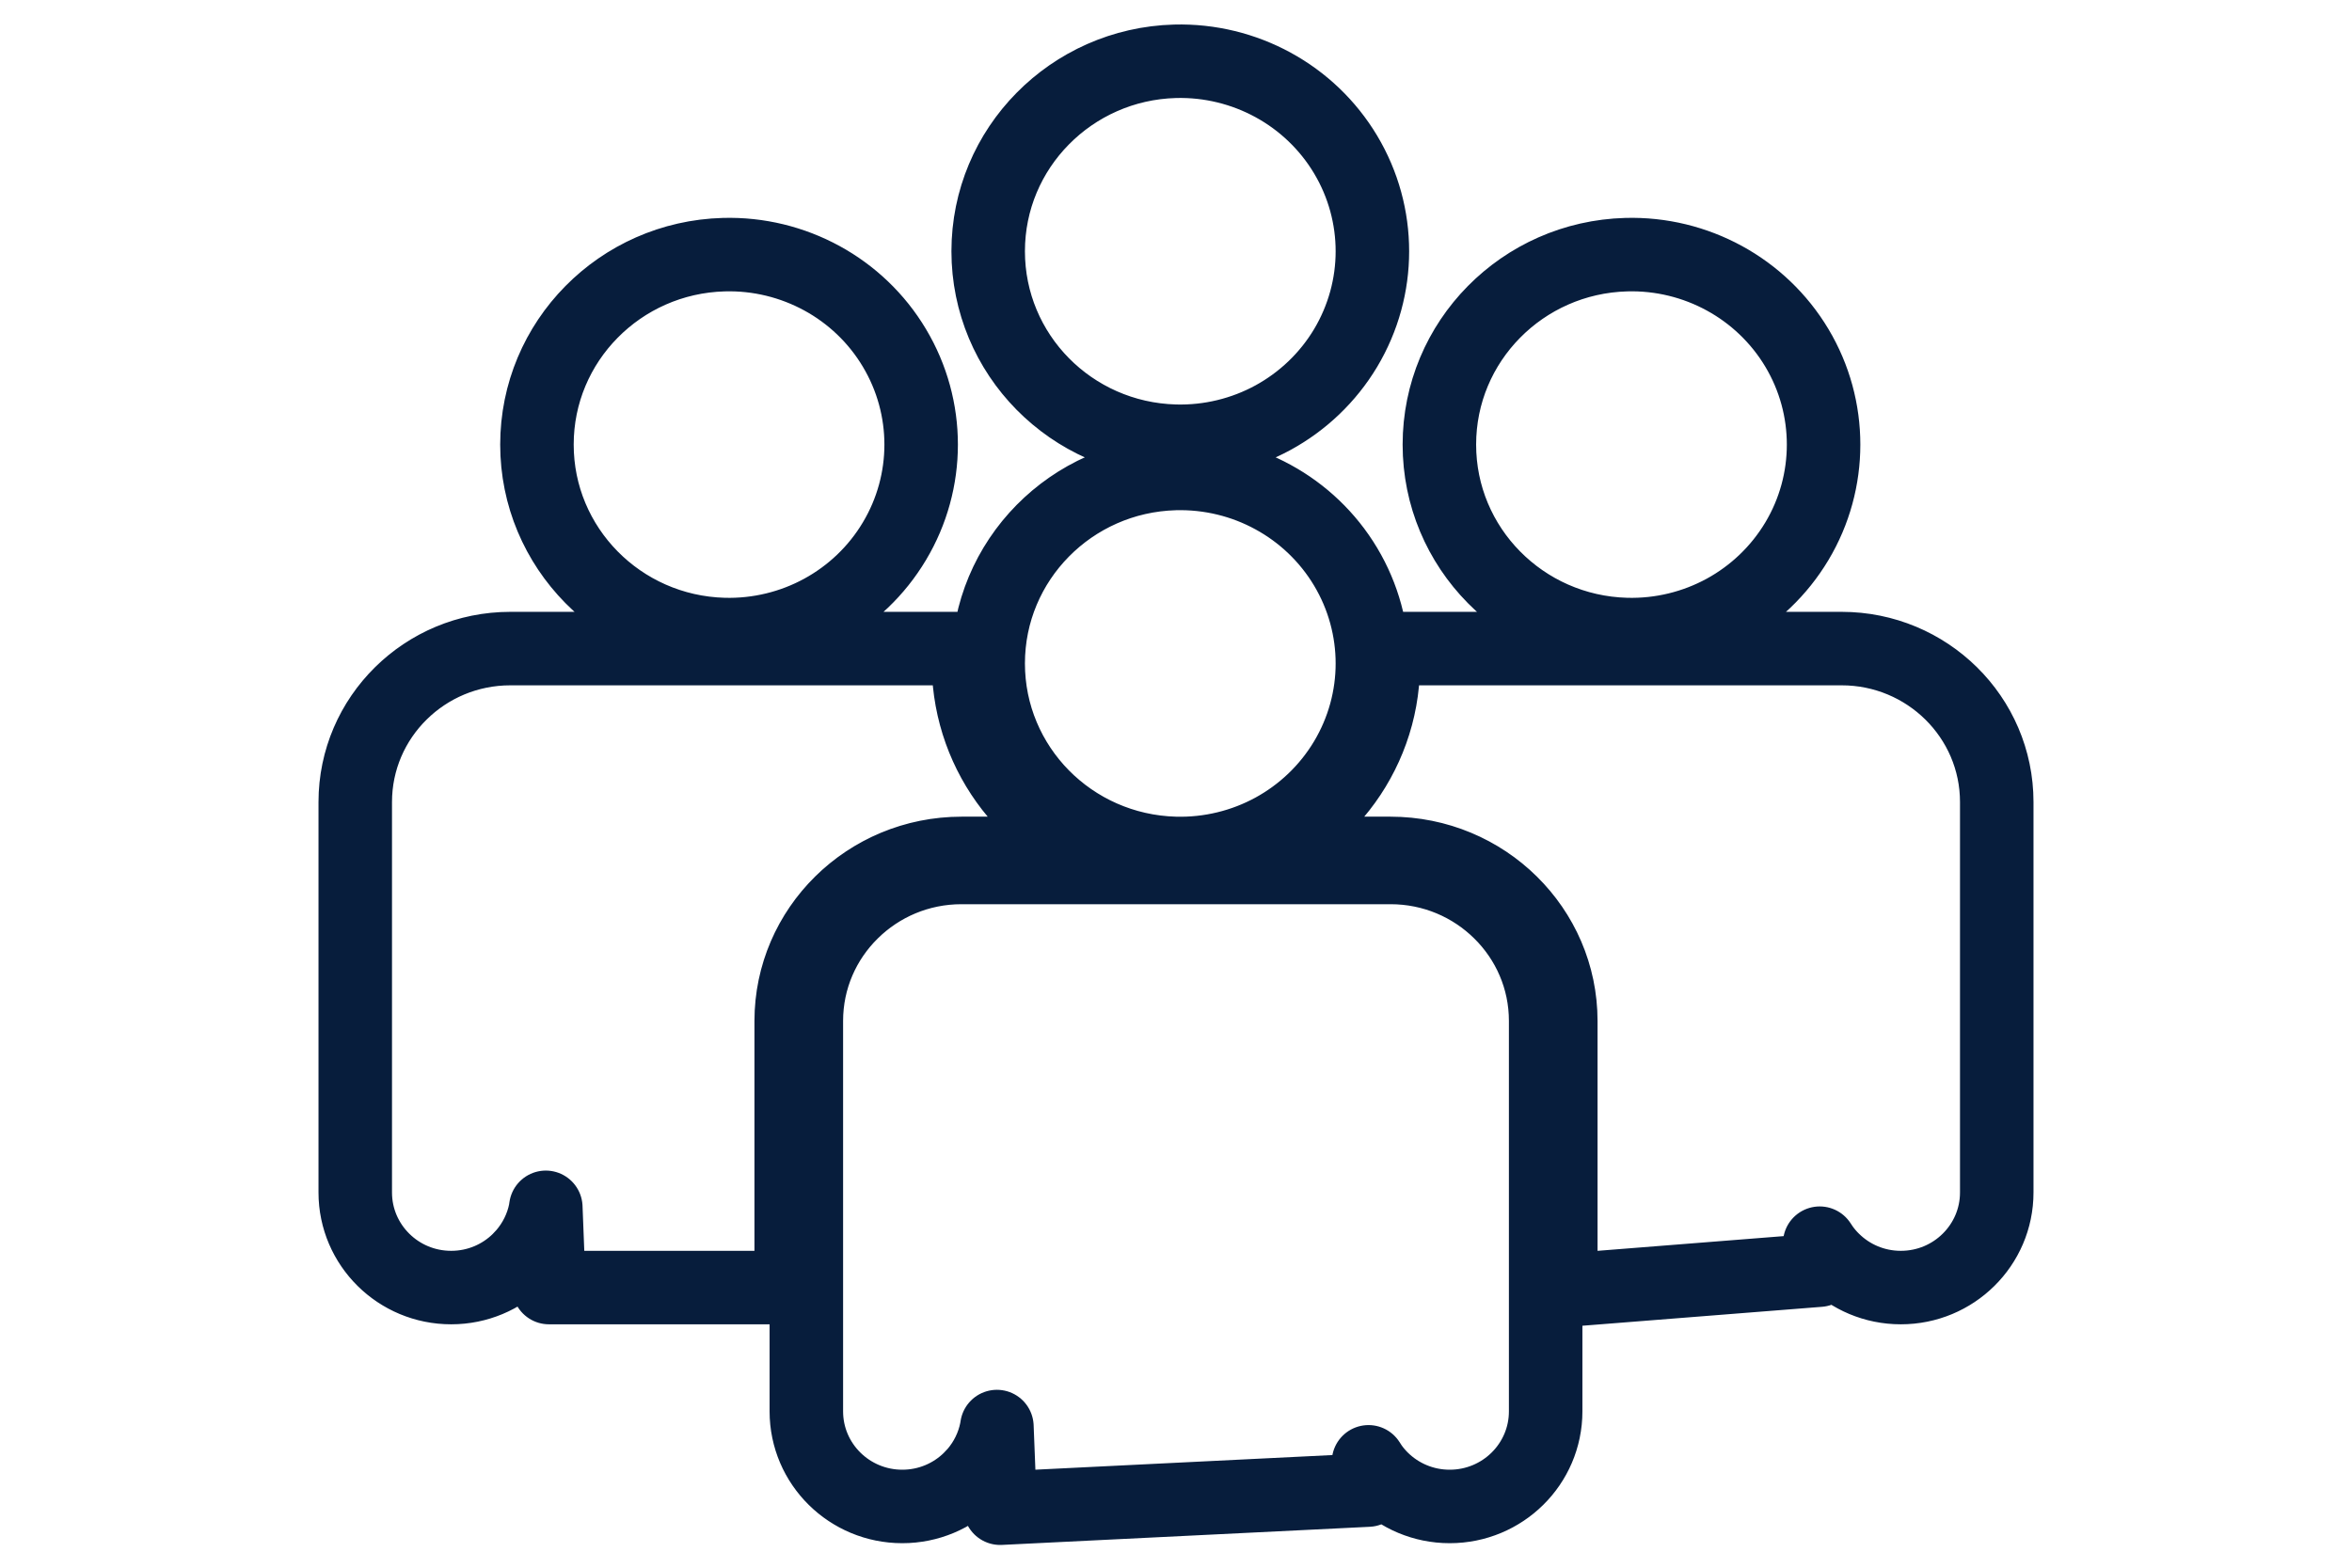 <?xml version="1.0" encoding="UTF-8"?>
<svg width="48px" height="32px" viewBox="0 0 48 32" version="1.1" xmlns="http://www.w3.org/2000/svg" xmlns:xlink="http://www.w3.org/1999/xlink">
    <title>聚众识别</title>
    <defs>
        <path d="M2.918,0.001 C1.293,0.046 0,1.375 0,3 L0,3 C0,4.625 1.293,5.954 2.918,5.999 L2.918,5.999 C4.009,6.029 5.03,5.464 5.584,4.524 L5.584,4.524 C6.139,3.584 6.139,2.417 5.584,1.477 L5.584,1.477 C5.044,0.56 4.06,0 3,0 L3,0 C2.973,0 2.945,0 2.918,0.001" id="path-1"></path>
        <path d="M2.918,0.001 C1.294,0.046 0,1.375 0,3 L0,3 C0,4.625 1.294,5.954 2.918,5.999 L2.918,5.999 C4.008,6.029 5.03,5.464 5.584,4.524 L5.584,4.524 C6.139,3.584 6.139,2.417 5.584,1.477 L5.584,1.477 C5.044,0.56 4.06,0 3,0 L3,0 C2.973,0 2.945,0 2.918,0.001" id="path-3"></path>
        <path d="M2.918,0.001 C1.293,0.046 0,1.375 0,3 L0,3 C0,4.625 1.293,5.954 2.918,5.999 L2.918,5.999 C4.008,6.029 5.03,5.464 5.584,4.524 L5.584,4.524 C6.139,3.584 6.139,2.417 5.584,1.477 L5.584,1.477 C5.044,0.56 4.06,0 3,0 L3,0 C2.972,0 2.945,0 2.918,0.001" id="path-5"></path>
        <path d="M2.918,0.001 C1.293,0.046 0,1.375 0,3 L0,3 C0,4.625 1.293,5.954 2.918,5.999 L2.918,5.999 C4.009,6.029 5.03,5.464 5.584,4.524 L5.584,4.524 C6.139,3.583 6.139,2.416 5.584,1.476 L5.584,1.476 C5.044,0.56 4.06,0 3.001,0 L3.001,0 C2.973,0 2.945,0 2.918,0.001" id="path-7"></path>
        <path d="M2.384,0 C1.067,0 0,1.017 0,2.271 L0,2.271 L0,9.865 C0,10.492 0.534,11 1.192,11 L1.192,11 C1.85,11 2.384,10.492 2.384,9.865 L2.384,9.865 L2.384,4.247 C2.39,3.938 2.655,3.69 2.98,3.69 L2.98,3.69 L3.576,3.69 L3.576,10.717 C3.576,10.873 3.709,11 3.874,11 L3.874,11 L7.302,11 L7.302,6.529 C7.302,4.334 9.169,2.555 11.473,2.555 L11.473,2.555 L12,2.555 C11.387,1.849 10.989,0.968 10.894,0 L10.894,0 L2.384,0 Z" id="path-9"></path>
        <path d="M1.096,0 C1.006,0.965 0.608,1.849 0,2.555 L0,2.555 L0.523,2.555 C2.811,2.555 4.666,4.334 4.666,6.529 L4.666,6.529 L4.666,11 L8.07,11 C8.234,11 8.366,10.873 8.366,10.716 L8.366,10.716 L8.366,3.69 L8.97,3.69 C9.292,3.696 9.55,3.949 9.55,4.258 L9.55,4.258 L9.55,9.865 C9.55,10.492 10.08,11 10.734,11 L10.734,11 C10.826,11 10.914,10.988 11,10.968 L11,10.968 L11,0.479 C10.599,0.18 10.097,0 9.55,0 L9.55,0 L1.096,0 Z" id="path-11"></path>
        <path d="M2.311,0 C1.035,0 0,1.016 0,2.271 L0,2.271 L0,9.865 C0,10.491 0.517,11 1.155,11 L1.155,11 C1.793,11 2.311,10.491 2.311,9.865 L2.311,9.865 L2.311,4.246 C2.317,3.937 2.574,3.69 2.888,3.69 L2.888,3.69 L3.466,3.69 L3.466,10.716 C3.466,10.873 3.595,11 3.755,11 L3.755,11 L9.245,11 C9.404,10.998 9.532,10.872 9.532,10.716 L9.532,10.716 L9.532,3.69 L10.121,3.69 C10.436,3.695 10.69,3.948 10.69,4.258 L10.69,4.258 L10.69,9.865 C10.69,10.491 11.207,11 11.845,11 L11.845,11 C12.483,11 13,10.491 13,9.865 L13,9.865 L13,2.271 C13,1.016 11.966,0 10.69,0 L10.69,0 L2.311,0 Z" id="path-13"></path>
    </defs>
    <g id="页面-1" stroke="none" stroke-width="1" fill="none" fill-rule="evenodd">
        <g id="算法icon备份-2" transform="translate(-502, -81)">
            <g id="聚众识别" transform="translate(502, 81)">
                <g id="编组" transform="translate(8, 2)">
                    <g transform="translate(22, 4)">
                        <mask id="mask-2" fill="white">
                            <use xlink:href="#path-1"></use>
                        </mask>
                        <g id="Clip-2"></g>
                        <path d="M2.918,0.001 C1.293,0.046 0,1.375 0,3 L0,3 C0,4.625 1.293,5.954 2.918,5.999 L2.918,5.999 C4.009,6.029 5.03,5.464 5.584,4.524 L5.584,4.524 C6.139,3.584 6.139,2.417 5.584,1.477 L5.584,1.477 C5.044,0.56 4.06,0 3,0 L3,0 C2.973,0 2.945,0 2.918,0.001" id="Fill-1" mask="url(#mask-2)"></path>
                    </g>
                    <g transform="translate(13, 8)">
                        <mask id="mask-4" fill="white">
                            <use xlink:href="#path-3"></use>
                        </mask>
                        <g id="Clip-4"></g>
                        <path d="M2.918,0.001 C1.294,0.046 0,1.375 0,3 L0,3 C0,4.625 1.294,5.954 2.918,5.999 L2.918,5.999 C4.008,6.029 5.03,5.464 5.584,4.524 L5.584,4.524 C6.139,3.584 6.139,2.417 5.584,1.477 L5.584,1.477 C5.044,0.56 4.06,0 3,0 L3,0 C2.973,0 2.945,0 2.918,0.001" id="Fill-3" mask="url(#mask-4)"></path>
                    </g>
                    <g transform="translate(4, 4)">
                        <mask id="mask-6" fill="white">
                            <use xlink:href="#path-5"></use>
                        </mask>
                        <g id="Clip-6"></g>
                        <path d="M2.918,0.001 C1.293,0.046 0,1.375 0,3 L0,3 C0,4.625 1.293,5.954 2.918,5.999 L2.918,5.999 C4.008,6.029 5.03,5.464 5.584,4.524 L5.584,4.524 C6.139,3.584 6.139,2.417 5.584,1.477 L5.584,1.477 C5.044,0.56 4.06,0 3,0 L3,0 C2.972,0 2.945,0 2.918,0.001" id="Fill-5" mask="url(#mask-6)"></path>
                    </g>
                    <g transform="translate(13, 0)">
                        <mask id="mask-8" fill="white">
                            <use xlink:href="#path-7"></use>
                        </mask>
                        <g id="Clip-8"></g>
                        <path d="M2.918,0.001 C1.293,0.046 0,1.375 0,3 L0,3 C0,4.625 1.293,5.954 2.918,5.999 L2.918,5.999 C4.009,6.029 5.03,5.464 5.584,4.524 L5.584,4.524 C6.139,3.583 6.139,2.416 5.584,1.476 L5.584,1.476 C5.044,0.56 4.06,0 3.001,0 L3.001,0 C2.973,0 2.945,0 2.918,0.001" id="Fill-7" mask="url(#mask-8)"></path>
                    </g>
                    <g transform="translate(0, 12)">
                        <mask id="mask-10" fill="white">
                            <use xlink:href="#path-9"></use>
                        </mask>
                        <g id="Clip-10"></g>
                        <path d="M2.384,0 C1.067,0 0,1.017 0,2.271 L0,2.271 L0,9.865 C0,10.492 0.534,11 1.192,11 L1.192,11 C1.85,11 2.384,10.492 2.384,9.865 L2.384,9.865 L2.384,4.247 C2.39,3.938 2.655,3.69 2.98,3.69 L2.98,3.69 L3.576,3.69 L3.576,10.717 C3.576,10.873 3.709,11 3.874,11 L3.874,11 L7.302,11 L7.302,6.529 C7.302,4.334 9.169,2.555 11.473,2.555 L11.473,2.555 L12,2.555 C11.387,1.849 10.989,0.968 10.894,0 L10.894,0 L2.384,0 Z" id="Fill-9" mask="url(#mask-10)"></path>
                    </g>
                    <g transform="translate(20, 12)">
                        <mask id="mask-12" fill="white">
                            <use xlink:href="#path-11"></use>
                        </mask>
                        <g id="Clip-12"></g>
                        <path d="M1.096,0 C1.006,0.965 0.608,1.849 0,2.555 L0,2.555 L0.523,2.555 C2.811,2.555 4.666,4.334 4.666,6.529 L4.666,6.529 L4.666,11 L8.07,11 C8.234,11 8.366,10.873 8.366,10.716 L8.366,10.716 L8.366,3.69 L8.97,3.69 C9.292,3.696 9.55,3.949 9.55,4.258 L9.55,4.258 L9.55,9.865 C9.55,10.492 10.08,11 10.734,11 L10.734,11 C10.826,11 10.914,10.988 11,10.968 L11,10.968 L11,0.479 C10.599,0.18 10.097,0 9.55,0 L9.55,0 L1.096,0 Z" id="Fill-11" mask="url(#mask-12)"></path>
                    </g>
                    <g transform="translate(10, 16)">
                        <mask id="mask-14" fill="white">
                            <use xlink:href="#path-13"></use>
                        </mask>
                        <g id="Clip-14"></g>
                        <path d="M2.311,0 C1.035,0 0,1.016 0,2.271 L0,2.271 L0,9.865 C0,10.491 0.517,11 1.155,11 L1.155,11 C1.793,11 2.311,10.491 2.311,9.865 L2.311,9.865 L2.311,4.246 C2.317,3.937 2.574,3.69 2.888,3.69 L2.888,3.69 L3.466,3.69 L3.466,10.716 C3.466,10.873 3.595,11 3.755,11 L3.755,11 L9.245,11 C9.404,10.998 9.532,10.872 9.532,10.716 L9.532,10.716 L9.532,3.69 L10.121,3.69 C10.436,3.695 10.69,3.948 10.69,4.258 L10.69,4.258 L10.69,9.865 C10.69,10.491 11.207,11 11.845,11 L11.845,11 C12.483,11 13,10.491 13,9.865 L13,9.865 L13,2.271 C13,1.016 11.966,0 10.69,0 L10.69,0 L2.311,0 Z" id="Fill-13" mask="url(#mask-14)"></path>
                    </g>
                    <path d="M20.379,15.707 C21.251,15.707 22.041,16.057 22.613,16.622 C23.189,17.189 23.544,17.974 23.544,18.84 L23.544,18.84 L23.544,26.809 C23.544,27.346 23.324,27.833 22.967,28.185 C22.613,28.534 22.125,28.75 21.586,28.75 C21.047,28.75 20.559,28.534 20.205,28.185 C20.126,28.107 20.054,28.022 19.989,27.931 L19.929,27.839 L19.919,28.416 L12.411,28.786 L12.345,27.119 L12.334,27.187 C12.268,27.518 12.118,27.818 11.906,28.066 L11.794,28.185 C11.441,28.534 10.953,28.75 10.414,28.75 C9.875,28.75 9.387,28.534 9.033,28.185 C8.676,27.833 8.456,27.346 8.456,26.809 L8.456,26.809 L8.456,18.84 C8.456,17.974 8.811,17.189 9.387,16.622 C9.959,16.057 10.749,15.707 11.621,15.707 L11.621,15.707 Z M29.585,11.239 C30.457,11.239 31.247,11.589 31.819,12.153 C32.395,12.721 32.75,13.506 32.75,14.372 L32.75,14.372 L32.75,22.341 C32.75,22.878 32.53,23.365 32.173,23.717 C31.82,24.066 31.332,24.282 30.792,24.282 C30.253,24.282 29.765,24.066 29.412,23.717 C29.332,23.639 29.26,23.554 29.195,23.463 L29.137,23.376 L29.127,23.927 L23.853,24.344 L23.853,18.84 C23.853,17.897 23.464,17.044 22.838,16.426 C22.208,15.804 21.337,15.42 20.376,15.42 L20.376,15.42 L17.523,15.42 C19.183,14.809 20.362,13.141 20.218,11.239 L20.218,11.239 Z M11.773,11.239 C11.652,13.14 12.792,14.786 14.468,15.42 L14.468,15.42 L11.624,15.42 C10.663,15.42 9.792,15.804 9.162,16.426 C8.536,17.044 8.147,17.897 8.147,18.84 L8.147,18.84 L8.147,24.282 L3.203,24.282 L3.139,22.644 L3.128,22.719 C3.062,23.05 2.911,23.35 2.699,23.598 L2.588,23.717 C2.235,24.066 1.747,24.282 1.208,24.282 C0.668,24.282 0.18,24.066 -0.173,23.717 C-0.53,23.365 -0.75,22.878 -0.75,22.341 L-0.75,22.341 L-0.75,14.372 C-0.75,13.506 -0.395,12.721 0.18,12.154 C0.752,11.589 1.542,11.239 2.415,11.239 L2.415,11.239 Z M15.98,7.665 C16.691,7.646 17.38,7.818 17.981,8.147 C18.584,8.476 19.099,8.962 19.462,9.569 C19.826,10.178 20.008,10.861 20.008,11.543 C20.008,12.225 19.826,12.907 19.462,13.516 C19.099,14.123 18.584,14.609 17.981,14.939 C17.38,15.267 16.691,15.439 15.98,15.42 C14.919,15.391 13.967,14.948 13.28,14.251 C12.59,13.55 12.167,12.594 12.167,11.543 C12.167,10.491 12.59,9.535 13.281,8.834 C13.968,8.137 14.919,7.694 15.98,7.665 Z M6.771,3.198 C7.483,3.178 8.171,3.351 8.773,3.679 C9.376,4.008 9.891,4.494 10.253,5.101 C10.617,5.71 10.799,6.392 10.799,7.075 C10.799,7.757 10.617,8.44 10.253,9.048 C9.891,9.655 9.376,10.141 8.772,10.471 C8.171,10.799 7.482,10.971 6.771,10.952 C5.711,10.923 4.759,10.48 4.072,9.783 C3.381,9.082 2.958,8.126 2.958,7.075 C2.958,6.023 3.381,5.067 4.072,4.367 C4.759,3.67 5.711,3.227 6.771,3.198 Z M25.189,3.198 C25.9,3.178 26.589,3.351 27.19,3.679 C27.793,4.008 28.308,4.494 28.671,5.101 C29.035,5.71 29.216,6.392 29.216,7.075 C29.216,7.757 29.035,8.44 28.671,9.048 C28.308,9.655 27.793,10.141 27.19,10.471 C26.588,10.799 25.9,10.971 25.188,10.952 C24.128,10.923 23.176,10.48 22.489,9.783 C21.798,9.083 21.375,8.126 21.375,7.075 C21.375,6.023 21.798,5.067 22.489,4.367 C23.176,3.67 24.128,3.227 25.189,3.198 Z M15.98,-0.749 C16.691,-0.768 17.38,-0.595 17.981,-0.267 C18.584,0.062 19.099,0.548 19.462,1.155 C19.826,1.764 20.008,2.446 20.008,3.129 C20.008,3.811 19.826,4.493 19.462,5.103 C19.099,5.709 18.584,6.195 17.981,6.525 C17.38,6.853 16.691,7.025 15.98,7.006 C14.919,6.977 13.967,6.534 13.28,5.837 C12.59,5.137 12.167,4.18 12.167,3.129 C12.167,2.077 12.59,1.121 13.281,0.421 C13.968,-0.276 14.919,-0.72 15.98,-0.749 Z" id="Stroke-15" stroke="#071D3C" stroke-width="1.5" stroke-linecap="round" stroke-linejoin="round"></path>
                </g>
            </g>
        </g>
    </g>
</svg>